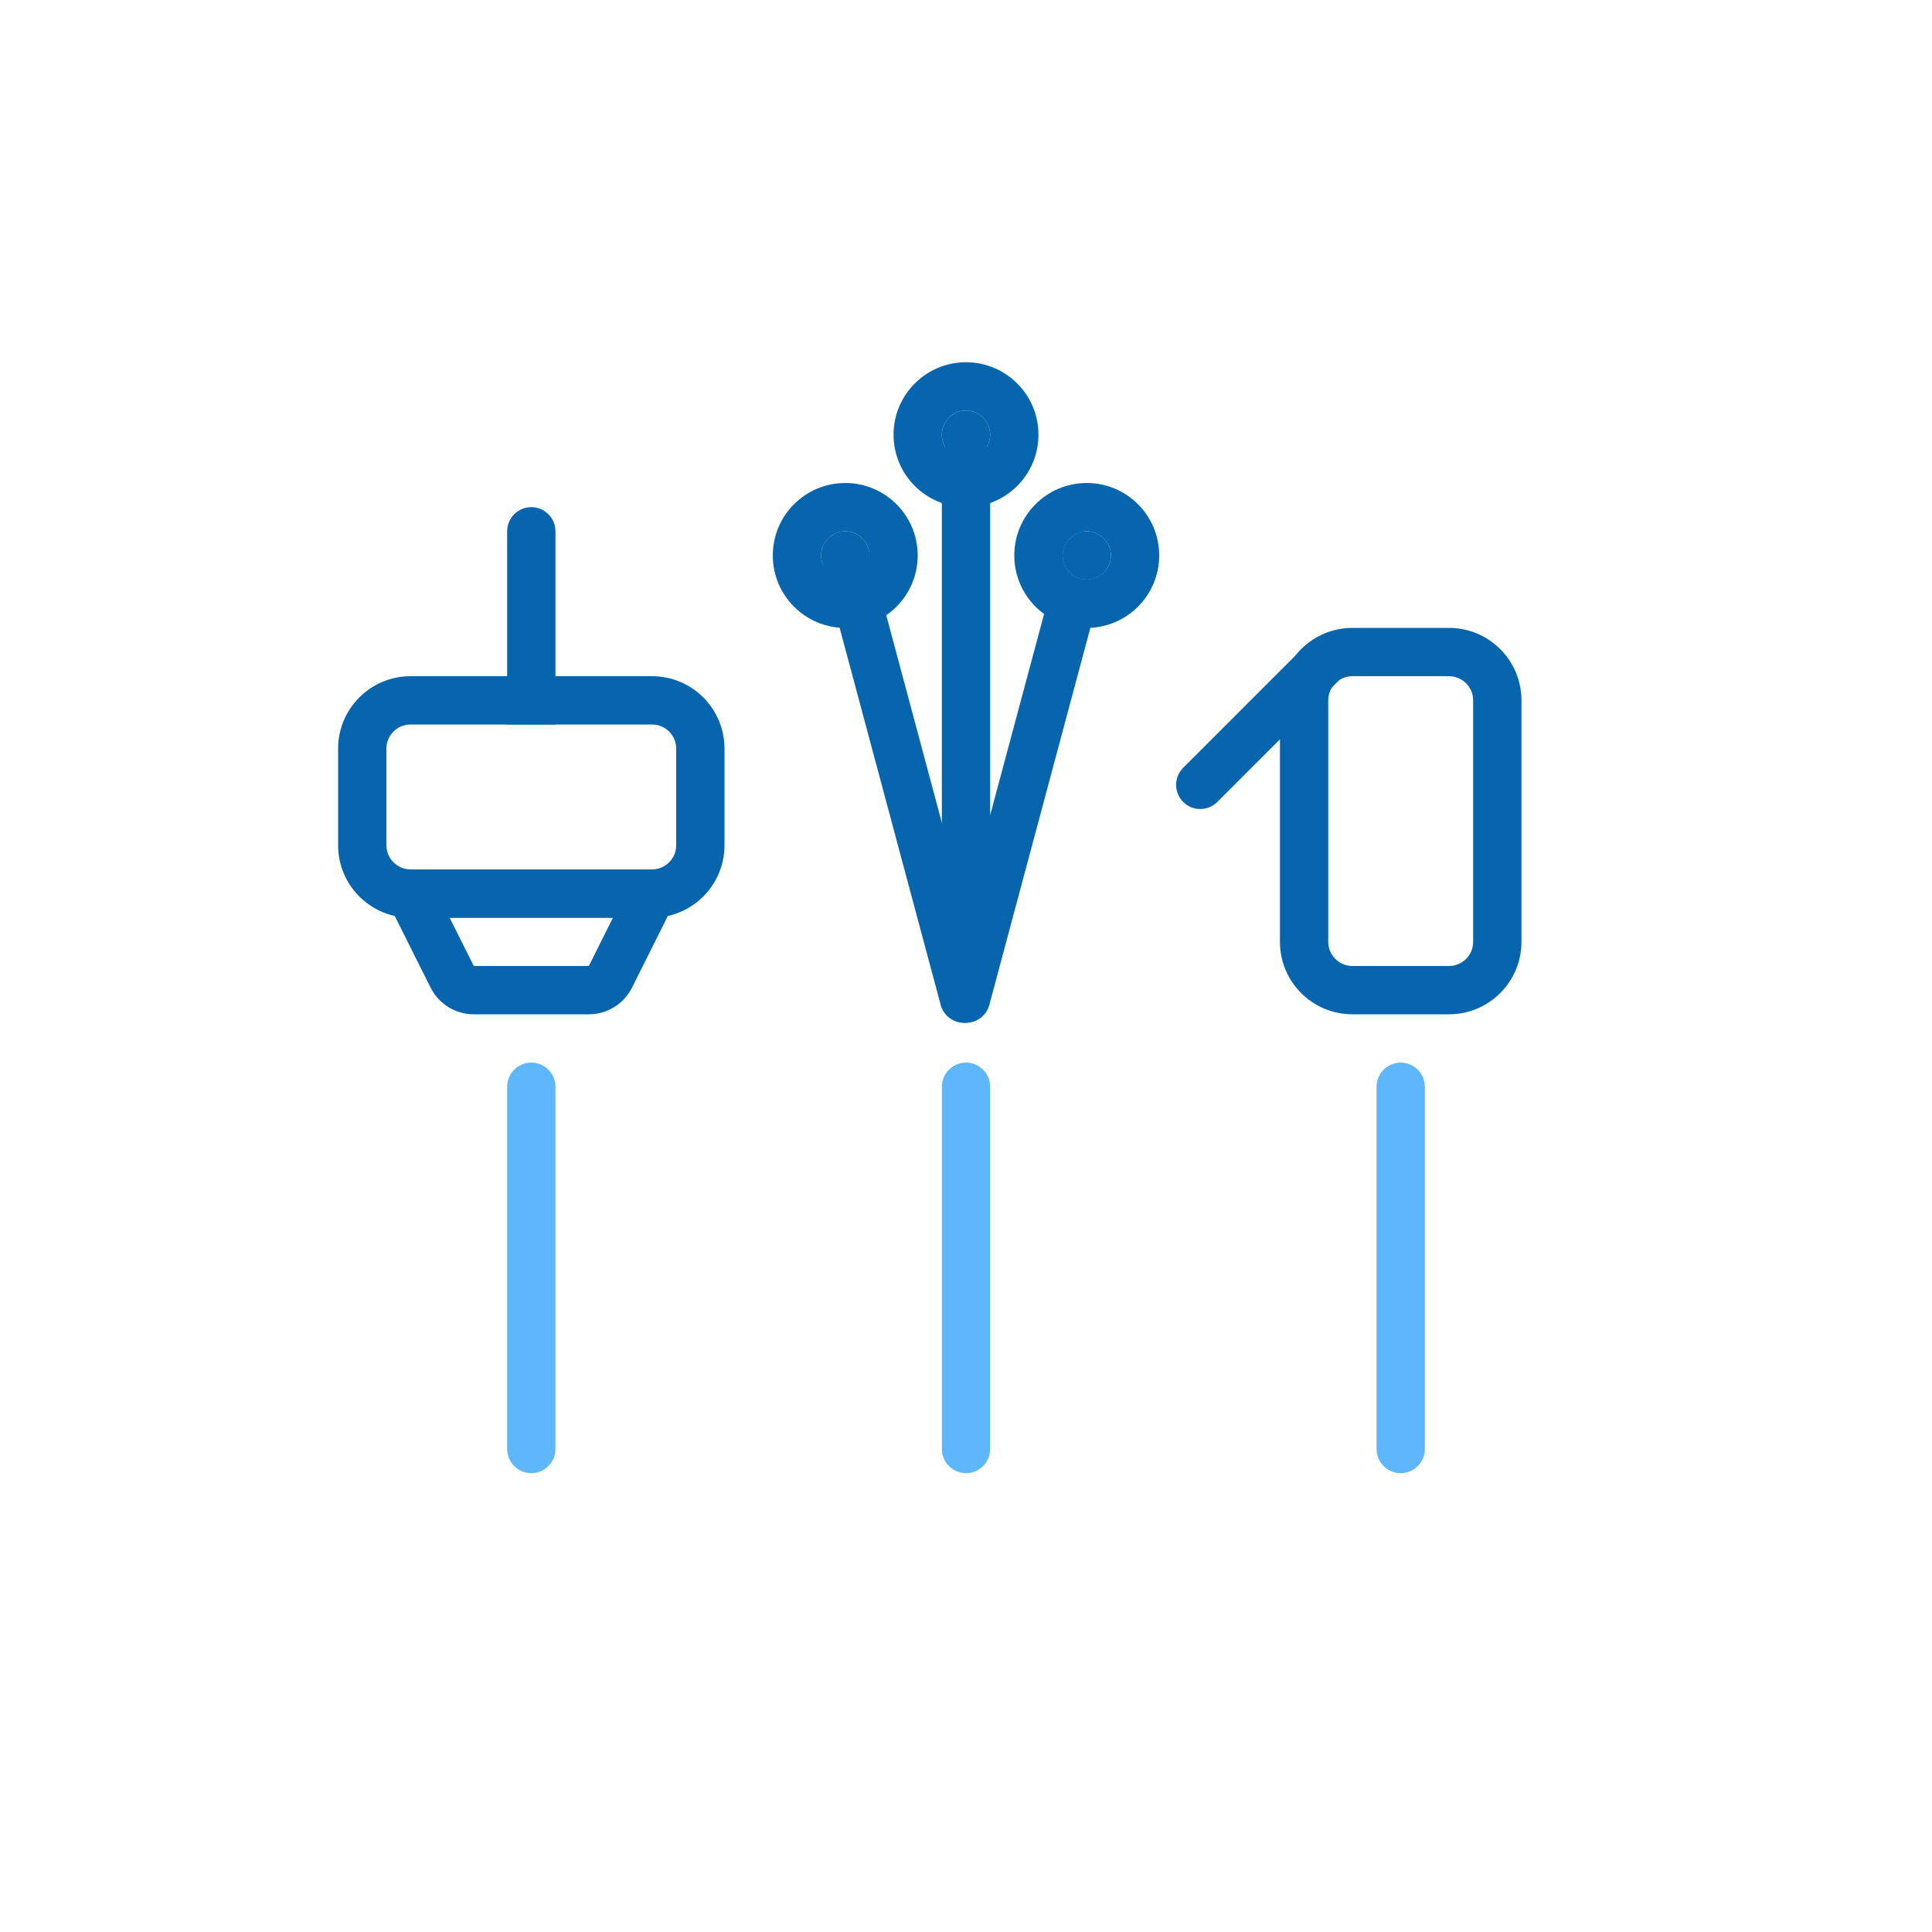<?xml version="1.0" encoding="UTF-8"?>
<svg xmlns="http://www.w3.org/2000/svg" width="80" height="80" viewBox="0 0 80 80" fill="none">
  <path fill-rule="evenodd" clip-rule="evenodd" d="M17 28H27C28.657 28 30 29.343 30 31V35C30 36.657 28.657 38 27 38H17C15.343 38 14 36.657 14 35V31C14 29.343 15.343 28 17 28ZM17 30C16.448 30 16 30.448 16 31V35C16 35.552 16.448 36 17 36H27C27.552 36 28 35.552 28 35V31C28 30.448 27.552 30 27 30H17Z" fill="#0665AD"></path>
  <path fill-rule="evenodd" clip-rule="evenodd" d="M15.382 36H28.618L26.171 40.894C25.832 41.572 25.14 42 24.382 42H19.618C18.861 42 18.168 41.572 17.829 40.894L15.382 36ZM18.618 38L19.618 40H24.382L25.382 38H18.618Z" fill="#0665AD"></path>
  <path fill-rule="evenodd" clip-rule="evenodd" d="M22 44C22.552 44 23 44.448 23 45V60C23 60.552 22.552 61 22 61C21.448 61 21 60.552 21 60V45C21 44.448 21.448 44 22 44Z" fill="#5EB7FB"></path>
  <path fill-rule="evenodd" clip-rule="evenodd" d="M23 22L23 30L21 30L21 22C21 21.448 21.448 21 22 21C22.552 21 23 21.448 23 22Z" fill="#0665AD"></path>
  <path fill-rule="evenodd" clip-rule="evenodd" d="M35 22C34.448 22 34 22.448 34 23C34 23.552 34.448 24 35 24C35.552 24 36 23.552 36 23C36 22.448 35.552 22 35 22ZM38 23C38 24.657 36.657 26 35 26C33.343 26 32 24.657 32 23C32 21.343 33.343 20 35 20C36.657 20 38 21.343 38 23Z" fill="#0665AD"></path>
  <path fill-rule="evenodd" clip-rule="evenodd" d="M38.952 41.611C39.095 42.145 39.643 42.462 40.176 42.319C40.71 42.176 41.026 41.627 40.883 41.094L35.972 22.765C35.95 22.673 35.915 22.586 35.87 22.506C35.809 22.399 35.729 22.305 35.636 22.229C35.514 22.127 35.366 22.055 35.204 22.021C35.095 21.998 34.98 21.993 34.864 22.009C34.757 22.024 34.654 22.055 34.56 22.102C34.404 22.178 34.274 22.292 34.178 22.43C34.113 22.524 34.064 22.629 34.033 22.743C33.998 22.876 33.989 23.019 34.013 23.162C34.02 23.201 34.028 23.24 34.039 23.277L38.952 41.611Z" fill="#0665AD"></path>
  <path d="M46 23C46 23.552 45.552 24 45 24C44.448 24 44 23.552 44 23C44 22.448 44.448 22 45 22C45.552 22 46 22.448 46 23Z" fill="#0665AD"></path>
  <path fill-rule="evenodd" clip-rule="evenodd" d="M45 22C44.448 22 44 22.448 44 23C44 23.552 44.448 24 45 24C45.552 24 46 23.552 46 23C46 22.448 45.552 22 45 22ZM48 23C48 24.657 46.657 26 45 26C43.343 26 42 24.657 42 23C42 21.343 43.343 20 45 20C46.657 20 48 21.343 48 23Z" fill="#0665AD"></path>
  <path fill-rule="evenodd" clip-rule="evenodd" d="M40.966 41.611C40.823 42.145 40.275 42.462 39.741 42.319C39.208 42.176 38.891 41.627 39.034 41.094L43.952 22.741C44.075 22.279 44.503 21.98 44.961 22.001C44.427 22.021 44 22.461 44 23C44 23.552 44.448 24 45 24C45.32 24 45.605 23.85 45.788 23.616L40.966 41.611Z" fill="#0665AD"></path>
  <path fill-rule="evenodd" clip-rule="evenodd" d="M40 17C39.448 17 39 17.448 39 18C39 18.552 39.448 19 40 19C40.552 19 41 18.552 41 18C41 17.448 40.552 17 40 17ZM43 18C43 19.657 41.657 21 40 21C38.343 21 37 19.657 37 18C37 16.343 38.343 15 40 15C41.657 15 43 16.343 43 18Z" fill="#0665AD"></path>
  <path fill-rule="evenodd" clip-rule="evenodd" d="M40.866 18.5C40.951 18.353 41 18.182 41 18C41 17.448 40.552 17 40 17C39.448 17 39 17.448 39 18C39 18.182 39.049 18.353 39.134 18.5C39.049 18.647 39 18.818 39 19V41C39 41.552 39.448 42 40 42C40.552 42 41 41.552 41 41L41 19C41 18.818 40.951 18.647 40.866 18.5Z" fill="#0665AD"></path>
  <path fill-rule="evenodd" clip-rule="evenodd" d="M40 44C40.552 44 41 44.448 41 45V60C41 60.552 40.552 61 40 61C39.448 61 39 60.552 39 60V45C39 44.448 39.448 44 40 44Z" fill="#5EB7FB"></path>
  <path fill-rule="evenodd" clip-rule="evenodd" d="M59 45L59 60C59 60.552 58.552 61 58 61C57.448 61 57 60.552 57 60L57 45C57 44.448 57.448 44 58 44C58.552 44 59 44.448 59 45Z" fill="#5EB7FB"></path>
  <path fill-rule="evenodd" clip-rule="evenodd" d="M53 39L53 29C53 27.343 54.343 26 56 26L60 26C61.657 26 63 27.343 63 29L63 39C63 40.657 61.657 42 60 42L56 42C54.343 42 53 40.657 53 39ZM55 39C55 39.552 55.448 40 56 40L60 40C60.552 40 61 39.552 61 39L61 29C61 28.448 60.552 28 60 28L56 28C55.448 28 55 28.448 55 29L55 39Z" fill="#0665AD"></path>
  <path fill-rule="evenodd" clip-rule="evenodd" d="M55.407 26.793C55.798 27.183 55.798 27.817 55.407 28.207L50.407 33.207C50.017 33.598 49.383 33.598 48.993 33.207C48.602 32.817 48.602 32.183 48.993 31.793L53.993 26.793C54.383 26.402 55.017 26.402 55.407 26.793Z" fill="#0665AD"></path>
</svg>
